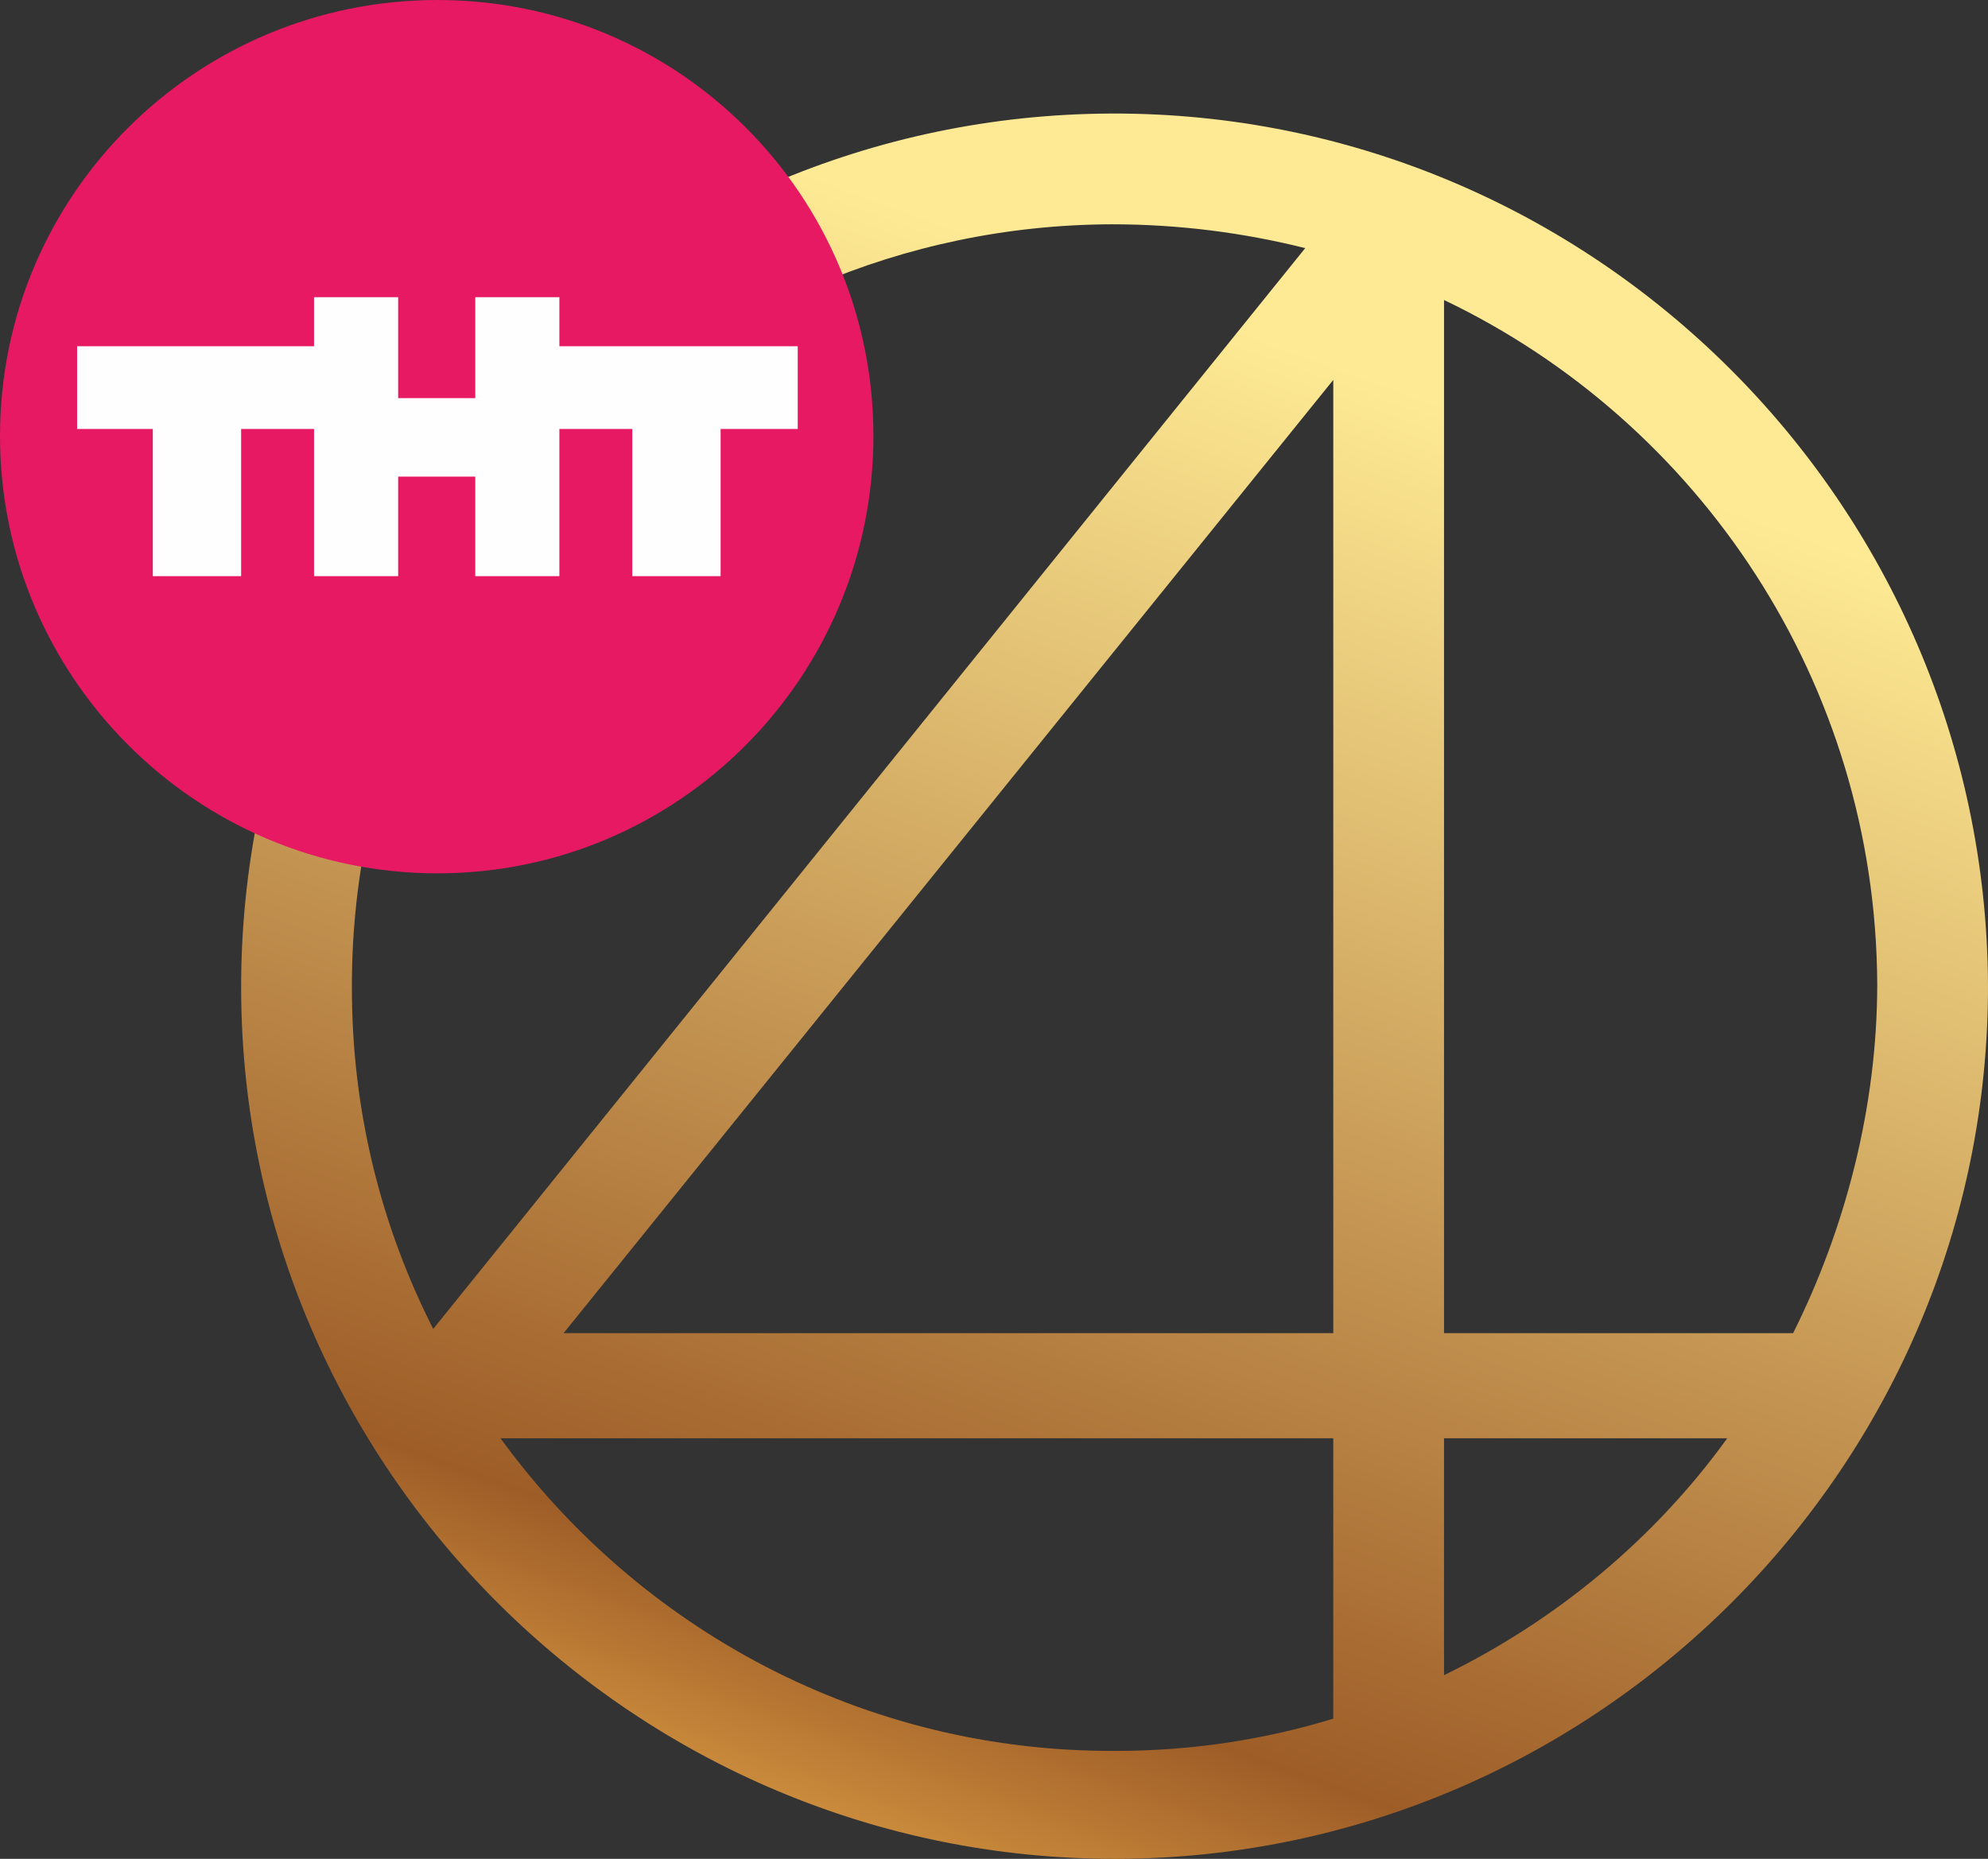 <?xml version="1.0" encoding="UTF-8" standalone="no"?> <svg xmlns:dc="http://purl.org/dc/elements/1.1/" xmlns:cc="http://creativecommons.org/ns#" xmlns:rdf="http://www.w3.org/1999/02/22-rdf-syntax-ns#" xmlns:svg="http://www.w3.org/2000/svg" xmlns="http://www.w3.org/2000/svg" xmlns:sodipodi="http://sodipodi.sourceforge.net/DTD/sodipodi-0.dtd" xmlns:inkscape="http://www.inkscape.org/namespaces/inkscape" inkscape:version="1.0 (4035a4fb49, 2020-05-01)" sodipodi:docname="tnt_4.svg" id="svg31" viewBox="0 0 49042.993 45861.006" style="clip-rule:evenodd;fill-rule:evenodd;image-rendering:optimizeQuality;shape-rendering:geometricPrecision;text-rendering:geometricPrecision" version="1.1" height="45.861mm" width="49.043mm" xml:space="preserve"><rect x="0" y="0" width="49042.993" height="45861.006" fill="#333333" stroke="none"/> <defs id="defs17"> <style id="style2" type="text/css"> .str0 {stroke:lightgrey;stroke-width:1411.1;stroke-miterlimit:22.926} .fil0 {fill:none} .fil2 {fill:#E61962;fill-rule:nonzero} .fil3 {fill:#FEFEFE;fill-rule:nonzero} .fil1 {fill:url(#id0);fill-rule:nonzero} </style> <linearGradient gradientTransform="translate(0,-2.6750567e-5)" y2="9001.5" x2="65294.801" y1="60778.5" x1="46435.199" gradientUnits="userSpaceOnUse" id="id0"> <stop id="stop4" style="stop-opacity:1; stop-color:#D69741" offset="0"></stop> <stop id="stop6" style="stop-opacity:1; stop-color:#E9AB4B" offset="0.051"></stop> <stop id="stop8" style="stop-opacity:1; stop-color:#9E5D27" offset="0.2"></stop> <stop id="stop10" style="stop-opacity:1; stop-color:#FEEA94" offset="0.8"></stop> <stop id="stop12" style="stop-opacity:1; stop-color:#FEEA94" offset="0.941"></stop> <stop id="stop14" style="stop-opacity:1; stop-color:#C28826" offset="1"></stop> </linearGradient> </defs> <path style="fill:url(#id0)" id="path22" d="m 27426.7,2801.336 c -11863,34.6 -21512.5,9753.3 -21477.9,21616.2 34.6,11828.4 9753.2,21477.9 21616.2,21443.4 11828.4,-34.6 21512.5,-9718.7 21477.9,-21581.7 -69.2,-11863 -9753.2,-21512.5 -21616.2,-21477.9 z m 18883.9,21477.9 v 0 c 0,3043.6 -795.5,6052.6 -2075.1,8611.9 h -8612 v -25489.8 c 6294.7,3008.9 10652.5,9441.9 10687.1,16877.9 z m -13419.3,8611.9 v 0 H 13903.5 l 18987.8,-23518.5 z m -5464.6,-27357.5 v 0 c 1660.1,0 3251,207.5 4772.8,588 l -21512.4,26665.7 c -1279.7,-2524.8 -2006,-5360.9 -2006,-8404.4 -34.6,-10341.2 8369.8,-18814.8 18745.6,-18849.4 v 0 z m -15079.5,29951.5 v 0 h 20544 v 6917.2 c -1694.7,518.8 -3493.1,795.4 -5360.8,795.4 -6225.5,34.6 -11759.2,-3009 -15183.2,-7712.6 z m 23276.3,5845 v 0 -5845.1 h 6986.4 c -1798.5,2490.2 -4219.5,4496.2 -6986.4,5845.1 z" class="fil1"></path><g id="g878"><path class="fil2" d="m 21547,10756.136 c 0,5948.8 -4807.4,10790.8 -10756.2,10790.8 C 4842,21546.936 0,16704.936 0,10756.136 0,4807.336 4842,-0.064 10790.8,-0.064 16739.6,-0.064 21547,4807.336 21547,10756.136 Z" id="path24"></path><polygon id="polygon27" points="34343.9,24798.1 34343.9,21166.5 36142.3,21166.5 36142.3,24798.1 38217.5,24798.1 38217.5,22342.5 40119.7,22342.5 40119.7,24798.1 42194.9,24798.1 42194.9,21166.5 43993.4,21166.5 43993.4,24798.1 46172.3,24798.1 46172.3,21166.5 48074.5,21166.5 48074.5,19126 42194.9,19126 42194.9,17915.5 40119.7,17915.5 40119.7,20405.7 38217.5,20405.7 38217.5,17915.5 36142.3,17915.5 36142.3,19126 30297.3,19126 30297.3,21166.5 32165,21166.5 32165,24798.1 " class="fil3" transform="translate(-28395.1,-10583.364)"></polygon></g> </svg> 